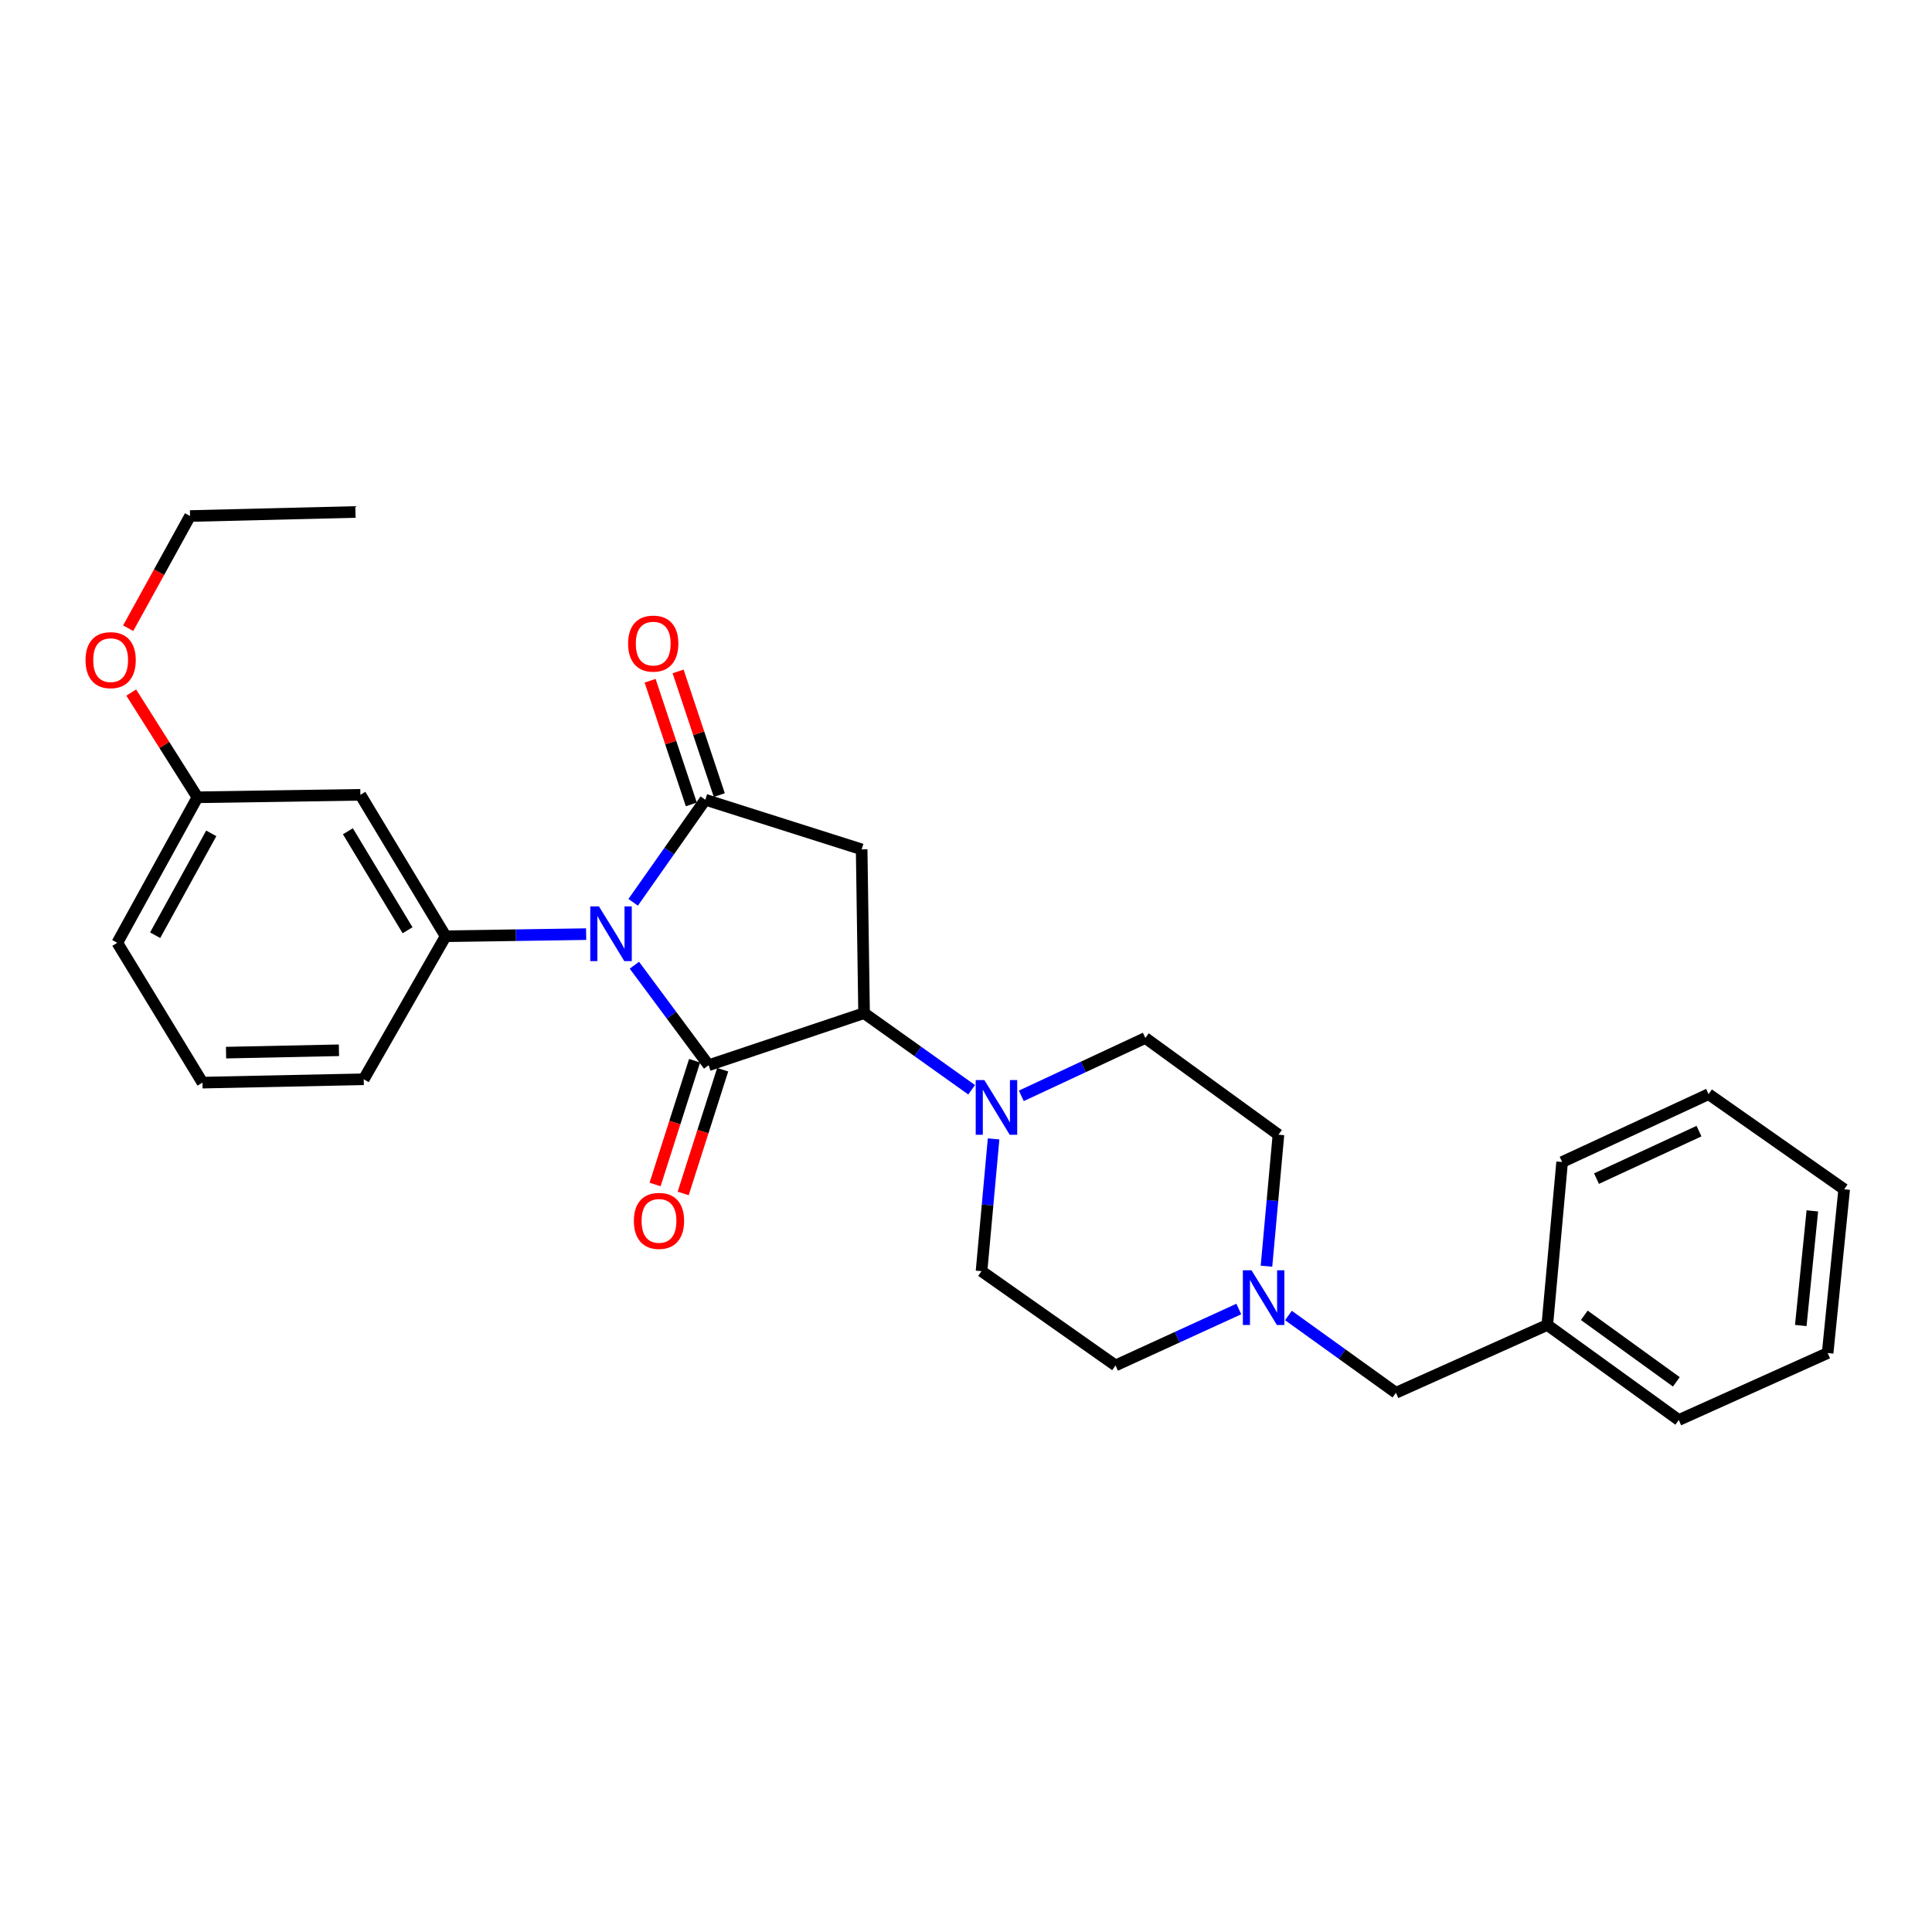 <?xml version='1.0' encoding='iso-8859-1'?>
<svg version='1.1' baseProfile='full'
              xmlns='http://www.w3.org/2000/svg'
                      xmlns:rdkit='http://www.rdkit.org/xml'
                      xmlns:xlink='http://www.w3.org/1999/xlink'
                  xml:space='preserve'
width='1000px' height='1000px' viewBox='0 0 1000 1000'>
<!-- END OF HEADER -->
<rect style='opacity:1.0;fill:#FFFFFF;stroke:none' width='1000' height='1000' x='0' y='0'> </rect>
<path class='bond-0' d='M 328.355,499.592 L 347.572,525.475' style='fill:none;fill-rule:evenodd;stroke:#0000FF;stroke-width:6px;stroke-linecap:butt;stroke-linejoin:miter;stroke-opacity:1' />
<path class='bond-0' d='M 347.572,525.475 L 366.788,551.359' style='fill:none;fill-rule:evenodd;stroke:#000000;stroke-width:6px;stroke-linecap:butt;stroke-linejoin:miter;stroke-opacity:1' />
<path class='bond-1' d='M 327.722,467.033 L 346.394,440.488' style='fill:none;fill-rule:evenodd;stroke:#0000FF;stroke-width:6px;stroke-linecap:butt;stroke-linejoin:miter;stroke-opacity:1' />
<path class='bond-1' d='M 346.394,440.488 L 365.066,413.944' style='fill:none;fill-rule:evenodd;stroke:#000000;stroke-width:6px;stroke-linecap:butt;stroke-linejoin:miter;stroke-opacity:1' />
<path class='bond-4' d='M 303.389,483.507 L 267.022,484.055' style='fill:none;fill-rule:evenodd;stroke:#0000FF;stroke-width:6px;stroke-linecap:butt;stroke-linejoin:miter;stroke-opacity:1' />
<path class='bond-4' d='M 267.022,484.055 L 230.655,484.603' style='fill:none;fill-rule:evenodd;stroke:#000000;stroke-width:6px;stroke-linecap:butt;stroke-linejoin:miter;stroke-opacity:1' />
<path class='bond-2' d='M 366.788,551.359 L 447.245,524.407' style='fill:none;fill-rule:evenodd;stroke:#000000;stroke-width:6px;stroke-linecap:butt;stroke-linejoin:miter;stroke-opacity:1' />
<path class='bond-8' d='M 359.515,549.036 L 349.29,581.061' style='fill:none;fill-rule:evenodd;stroke:#000000;stroke-width:6px;stroke-linecap:butt;stroke-linejoin:miter;stroke-opacity:1' />
<path class='bond-8' d='M 349.29,581.061 L 339.065,613.087' style='fill:none;fill-rule:evenodd;stroke:#FF0000;stroke-width:6px;stroke-linecap:butt;stroke-linejoin:miter;stroke-opacity:1' />
<path class='bond-8' d='M 374.062,553.681 L 363.837,585.706' style='fill:none;fill-rule:evenodd;stroke:#000000;stroke-width:6px;stroke-linecap:butt;stroke-linejoin:miter;stroke-opacity:1' />
<path class='bond-8' d='M 363.837,585.706 L 353.612,617.731' style='fill:none;fill-rule:evenodd;stroke:#FF0000;stroke-width:6px;stroke-linecap:butt;stroke-linejoin:miter;stroke-opacity:1' />
<path class='bond-3' d='M 365.066,413.944 L 445.99,439.632' style='fill:none;fill-rule:evenodd;stroke:#000000;stroke-width:6px;stroke-linecap:butt;stroke-linejoin:miter;stroke-opacity:1' />
<path class='bond-9' d='M 372.31,411.53 L 361.644,379.527' style='fill:none;fill-rule:evenodd;stroke:#000000;stroke-width:6px;stroke-linecap:butt;stroke-linejoin:miter;stroke-opacity:1' />
<path class='bond-9' d='M 361.644,379.527 L 350.979,347.524' style='fill:none;fill-rule:evenodd;stroke:#FF0000;stroke-width:6px;stroke-linecap:butt;stroke-linejoin:miter;stroke-opacity:1' />
<path class='bond-9' d='M 357.823,416.358 L 347.157,384.355' style='fill:none;fill-rule:evenodd;stroke:#000000;stroke-width:6px;stroke-linecap:butt;stroke-linejoin:miter;stroke-opacity:1' />
<path class='bond-9' d='M 347.157,384.355 L 336.492,352.352' style='fill:none;fill-rule:evenodd;stroke:#FF0000;stroke-width:6px;stroke-linecap:butt;stroke-linejoin:miter;stroke-opacity:1' />
<path class='bond-5' d='M 447.245,524.407 L 475.084,544.235' style='fill:none;fill-rule:evenodd;stroke:#000000;stroke-width:6px;stroke-linecap:butt;stroke-linejoin:miter;stroke-opacity:1' />
<path class='bond-5' d='M 475.084,544.235 L 502.923,564.064' style='fill:none;fill-rule:evenodd;stroke:#0000FF;stroke-width:6px;stroke-linecap:butt;stroke-linejoin:miter;stroke-opacity:1' />
<path class='bond-28' d='M 447.245,524.407 L 445.99,439.632' style='fill:none;fill-rule:evenodd;stroke:#000000;stroke-width:6px;stroke-linecap:butt;stroke-linejoin:miter;stroke-opacity:1' />
<path class='bond-7' d='M 230.655,484.603 L 186.533,411.391' style='fill:none;fill-rule:evenodd;stroke:#000000;stroke-width:6px;stroke-linecap:butt;stroke-linejoin:miter;stroke-opacity:1' />
<path class='bond-7' d='M 210.958,481.503 L 180.072,430.254' style='fill:none;fill-rule:evenodd;stroke:#000000;stroke-width:6px;stroke-linecap:butt;stroke-linejoin:miter;stroke-opacity:1' />
<path class='bond-16' d='M 230.655,484.603 L 188.272,558.629' style='fill:none;fill-rule:evenodd;stroke:#000000;stroke-width:6px;stroke-linecap:butt;stroke-linejoin:miter;stroke-opacity:1' />
<path class='bond-10' d='M 514.28,589.499 L 511.159,623.726' style='fill:none;fill-rule:evenodd;stroke:#0000FF;stroke-width:6px;stroke-linecap:butt;stroke-linejoin:miter;stroke-opacity:1' />
<path class='bond-10' d='M 511.159,623.726 L 508.037,657.953' style='fill:none;fill-rule:evenodd;stroke:#000000;stroke-width:6px;stroke-linecap:butt;stroke-linejoin:miter;stroke-opacity:1' />
<path class='bond-11' d='M 528.632,567.208 L 560.726,552.229' style='fill:none;fill-rule:evenodd;stroke:#0000FF;stroke-width:6px;stroke-linecap:butt;stroke-linejoin:miter;stroke-opacity:1' />
<path class='bond-11' d='M 560.726,552.229 L 592.821,537.251' style='fill:none;fill-rule:evenodd;stroke:#000000;stroke-width:6px;stroke-linecap:butt;stroke-linejoin:miter;stroke-opacity:1' />
<path class='bond-6' d='M 655.527,655.385 L 658.625,621.352' style='fill:none;fill-rule:evenodd;stroke:#0000FF;stroke-width:6px;stroke-linecap:butt;stroke-linejoin:miter;stroke-opacity:1' />
<path class='bond-6' d='M 658.625,621.352 L 661.723,587.32' style='fill:none;fill-rule:evenodd;stroke:#000000;stroke-width:6px;stroke-linecap:butt;stroke-linejoin:miter;stroke-opacity:1' />
<path class='bond-12' d='M 666.894,680.9 L 694.713,700.9' style='fill:none;fill-rule:evenodd;stroke:#0000FF;stroke-width:6px;stroke-linecap:butt;stroke-linejoin:miter;stroke-opacity:1' />
<path class='bond-12' d='M 694.713,700.9 L 722.532,720.9' style='fill:none;fill-rule:evenodd;stroke:#000000;stroke-width:6px;stroke-linecap:butt;stroke-linejoin:miter;stroke-opacity:1' />
<path class='bond-30' d='M 641.198,677.543 L 609.298,692.146' style='fill:none;fill-rule:evenodd;stroke:#0000FF;stroke-width:6px;stroke-linecap:butt;stroke-linejoin:miter;stroke-opacity:1' />
<path class='bond-30' d='M 609.298,692.146 L 577.398,706.75' style='fill:none;fill-rule:evenodd;stroke:#000000;stroke-width:6px;stroke-linecap:butt;stroke-linejoin:miter;stroke-opacity:1' />
<path class='bond-15' d='M 186.533,411.391 L 102.199,412.68' style='fill:none;fill-rule:evenodd;stroke:#000000;stroke-width:6px;stroke-linecap:butt;stroke-linejoin:miter;stroke-opacity:1' />
<path class='bond-13' d='M 508.037,657.953 L 577.398,706.75' style='fill:none;fill-rule:evenodd;stroke:#000000;stroke-width:6px;stroke-linecap:butt;stroke-linejoin:miter;stroke-opacity:1' />
<path class='bond-14' d='M 592.821,537.251 L 661.723,587.32' style='fill:none;fill-rule:evenodd;stroke:#000000;stroke-width:6px;stroke-linecap:butt;stroke-linejoin:miter;stroke-opacity:1' />
<path class='bond-17' d='M 722.532,720.9 L 800.877,685.795' style='fill:none;fill-rule:evenodd;stroke:#000000;stroke-width:6px;stroke-linecap:butt;stroke-linejoin:miter;stroke-opacity:1' />
<path class='bond-18' d='M 102.199,412.68 L 85.064,385.574' style='fill:none;fill-rule:evenodd;stroke:#000000;stroke-width:6px;stroke-linecap:butt;stroke-linejoin:miter;stroke-opacity:1' />
<path class='bond-18' d='M 85.064,385.574 L 67.93,358.468' style='fill:none;fill-rule:evenodd;stroke:#FF0000;stroke-width:6px;stroke-linecap:butt;stroke-linejoin:miter;stroke-opacity:1' />
<path class='bond-29' d='M 102.199,412.68 L 60.706,487.996' style='fill:none;fill-rule:evenodd;stroke:#000000;stroke-width:6px;stroke-linecap:butt;stroke-linejoin:miter;stroke-opacity:1' />
<path class='bond-29' d='M 109.35,431.346 L 80.305,484.067' style='fill:none;fill-rule:evenodd;stroke:#000000;stroke-width:6px;stroke-linecap:butt;stroke-linejoin:miter;stroke-opacity:1' />
<path class='bond-19' d='M 188.272,558.629 L 104.795,560.368' style='fill:none;fill-rule:evenodd;stroke:#000000;stroke-width:6px;stroke-linecap:butt;stroke-linejoin:miter;stroke-opacity:1' />
<path class='bond-19' d='M 175.432,543.623 L 116.998,544.84' style='fill:none;fill-rule:evenodd;stroke:#000000;stroke-width:6px;stroke-linecap:butt;stroke-linejoin:miter;stroke-opacity:1' />
<path class='bond-22' d='M 800.877,685.795 L 868.931,734.999' style='fill:none;fill-rule:evenodd;stroke:#000000;stroke-width:6px;stroke-linecap:butt;stroke-linejoin:miter;stroke-opacity:1' />
<path class='bond-22' d='M 820.032,680.801 L 867.67,715.244' style='fill:none;fill-rule:evenodd;stroke:#000000;stroke-width:6px;stroke-linecap:butt;stroke-linejoin:miter;stroke-opacity:1' />
<path class='bond-23' d='M 800.877,685.795 L 808.554,601.462' style='fill:none;fill-rule:evenodd;stroke:#000000;stroke-width:6px;stroke-linecap:butt;stroke-linejoin:miter;stroke-opacity:1' />
<path class='bond-21' d='M 66.342,325.159 L 82.353,296.127' style='fill:none;fill-rule:evenodd;stroke:#FF0000;stroke-width:6px;stroke-linecap:butt;stroke-linejoin:miter;stroke-opacity:1' />
<path class='bond-21' d='M 82.353,296.127 L 98.365,267.096' style='fill:none;fill-rule:evenodd;stroke:#000000;stroke-width:6px;stroke-linecap:butt;stroke-linejoin:miter;stroke-opacity:1' />
<path class='bond-20' d='M 104.795,560.368 L 60.706,487.996' style='fill:none;fill-rule:evenodd;stroke:#000000;stroke-width:6px;stroke-linecap:butt;stroke-linejoin:miter;stroke-opacity:1' />
<path class='bond-24' d='M 98.365,267.096 L 183.979,265.001' style='fill:none;fill-rule:evenodd;stroke:#000000;stroke-width:6px;stroke-linecap:butt;stroke-linejoin:miter;stroke-opacity:1' />
<path class='bond-26' d='M 868.931,734.999 L 945.986,700.328' style='fill:none;fill-rule:evenodd;stroke:#000000;stroke-width:6px;stroke-linecap:butt;stroke-linejoin:miter;stroke-opacity:1' />
<path class='bond-25' d='M 808.554,601.462 L 884.354,566.34' style='fill:none;fill-rule:evenodd;stroke:#000000;stroke-width:6px;stroke-linecap:butt;stroke-linejoin:miter;stroke-opacity:1' />
<path class='bond-25' d='M 826.344,610.049 L 879.403,585.464' style='fill:none;fill-rule:evenodd;stroke:#000000;stroke-width:6px;stroke-linecap:butt;stroke-linejoin:miter;stroke-opacity:1' />
<path class='bond-27' d='M 884.354,566.34 L 954.545,615.57' style='fill:none;fill-rule:evenodd;stroke:#000000;stroke-width:6px;stroke-linecap:butt;stroke-linejoin:miter;stroke-opacity:1' />
<path class='bond-31' d='M 945.986,700.328 L 954.545,615.57' style='fill:none;fill-rule:evenodd;stroke:#000000;stroke-width:6px;stroke-linecap:butt;stroke-linejoin:miter;stroke-opacity:1' />
<path class='bond-31' d='M 932.077,686.08 L 938.069,626.749' style='fill:none;fill-rule:evenodd;stroke:#000000;stroke-width:6px;stroke-linecap:butt;stroke-linejoin:miter;stroke-opacity:1' />
<path  class='atom-0' d='M 310.01 469.153
L 319.29 484.153
Q 320.21 485.633, 321.69 488.313
Q 323.17 490.993, 323.25 491.153
L 323.25 469.153
L 327.01 469.153
L 327.01 497.473
L 323.13 497.473
L 313.17 481.073
Q 312.01 479.153, 310.77 476.953
Q 309.57 474.753, 309.21 474.073
L 309.21 497.473
L 305.53 497.473
L 305.53 469.153
L 310.01 469.153
' fill='#0000FF'/>
<path  class='atom-6' d='M 509.506 559.052
L 518.786 574.052
Q 519.706 575.532, 521.186 578.212
Q 522.666 580.892, 522.746 581.052
L 522.746 559.052
L 526.506 559.052
L 526.506 587.372
L 522.626 587.372
L 512.666 570.972
Q 511.506 569.052, 510.266 566.852
Q 509.066 564.652, 508.706 563.972
L 508.706 587.372
L 505.026 587.372
L 505.026 559.052
L 509.506 559.052
' fill='#0000FF'/>
<path  class='atom-7' d='M 647.786 657.502
L 657.066 672.502
Q 657.986 673.982, 659.466 676.662
Q 660.946 679.342, 661.026 679.502
L 661.026 657.502
L 664.786 657.502
L 664.786 685.822
L 660.906 685.822
L 650.946 669.422
Q 649.786 667.502, 648.546 665.302
Q 647.346 663.102, 646.986 662.422
L 646.986 685.822
L 643.306 685.822
L 643.306 657.502
L 647.786 657.502
' fill='#0000FF'/>
<path  class='atom-9' d='M 328.092 631.921
Q 328.092 625.121, 331.452 621.321
Q 334.812 617.521, 341.092 617.521
Q 347.372 617.521, 350.732 621.321
Q 354.092 625.121, 354.092 631.921
Q 354.092 638.801, 350.692 642.721
Q 347.292 646.601, 341.092 646.601
Q 334.852 646.601, 331.452 642.721
Q 328.092 638.841, 328.092 631.921
M 341.092 643.401
Q 345.412 643.401, 347.732 640.521
Q 350.092 637.601, 350.092 631.921
Q 350.092 626.361, 347.732 623.561
Q 345.412 620.721, 341.092 620.721
Q 336.772 620.721, 334.412 623.521
Q 332.092 626.321, 332.092 631.921
Q 332.092 637.641, 334.412 640.521
Q 336.772 643.401, 341.092 643.401
' fill='#FF0000'/>
<path  class='atom-10' d='M 325.106 333.126
Q 325.106 326.326, 328.466 322.526
Q 331.826 318.726, 338.106 318.726
Q 344.386 318.726, 347.746 322.526
Q 351.106 326.326, 351.106 333.126
Q 351.106 340.006, 347.706 343.926
Q 344.306 347.806, 338.106 347.806
Q 331.866 347.806, 328.466 343.926
Q 325.106 340.046, 325.106 333.126
M 338.106 344.606
Q 342.426 344.606, 344.746 341.726
Q 347.106 338.806, 347.106 333.126
Q 347.106 327.566, 344.746 324.766
Q 342.426 321.926, 338.106 321.926
Q 333.786 321.926, 331.426 324.726
Q 329.106 327.526, 329.106 333.126
Q 329.106 338.846, 331.426 341.726
Q 333.786 344.606, 338.106 344.606
' fill='#FF0000'/>
<path  class='atom-19' d='M 44.271 341.686
Q 44.271 334.886, 47.631 331.086
Q 50.991 327.286, 57.271 327.286
Q 63.551 327.286, 66.911 331.086
Q 70.271 334.886, 70.271 341.686
Q 70.271 348.566, 66.871 352.486
Q 63.471 356.366, 57.271 356.366
Q 51.031 356.366, 47.631 352.486
Q 44.271 348.606, 44.271 341.686
M 57.271 353.166
Q 61.591 353.166, 63.911 350.286
Q 66.271 347.366, 66.271 341.686
Q 66.271 336.126, 63.911 333.326
Q 61.591 330.486, 57.271 330.486
Q 52.951 330.486, 50.591 333.286
Q 48.271 336.086, 48.271 341.686
Q 48.271 347.406, 50.591 350.286
Q 52.951 353.166, 57.271 353.166
' fill='#FF0000'/>
</svg>
